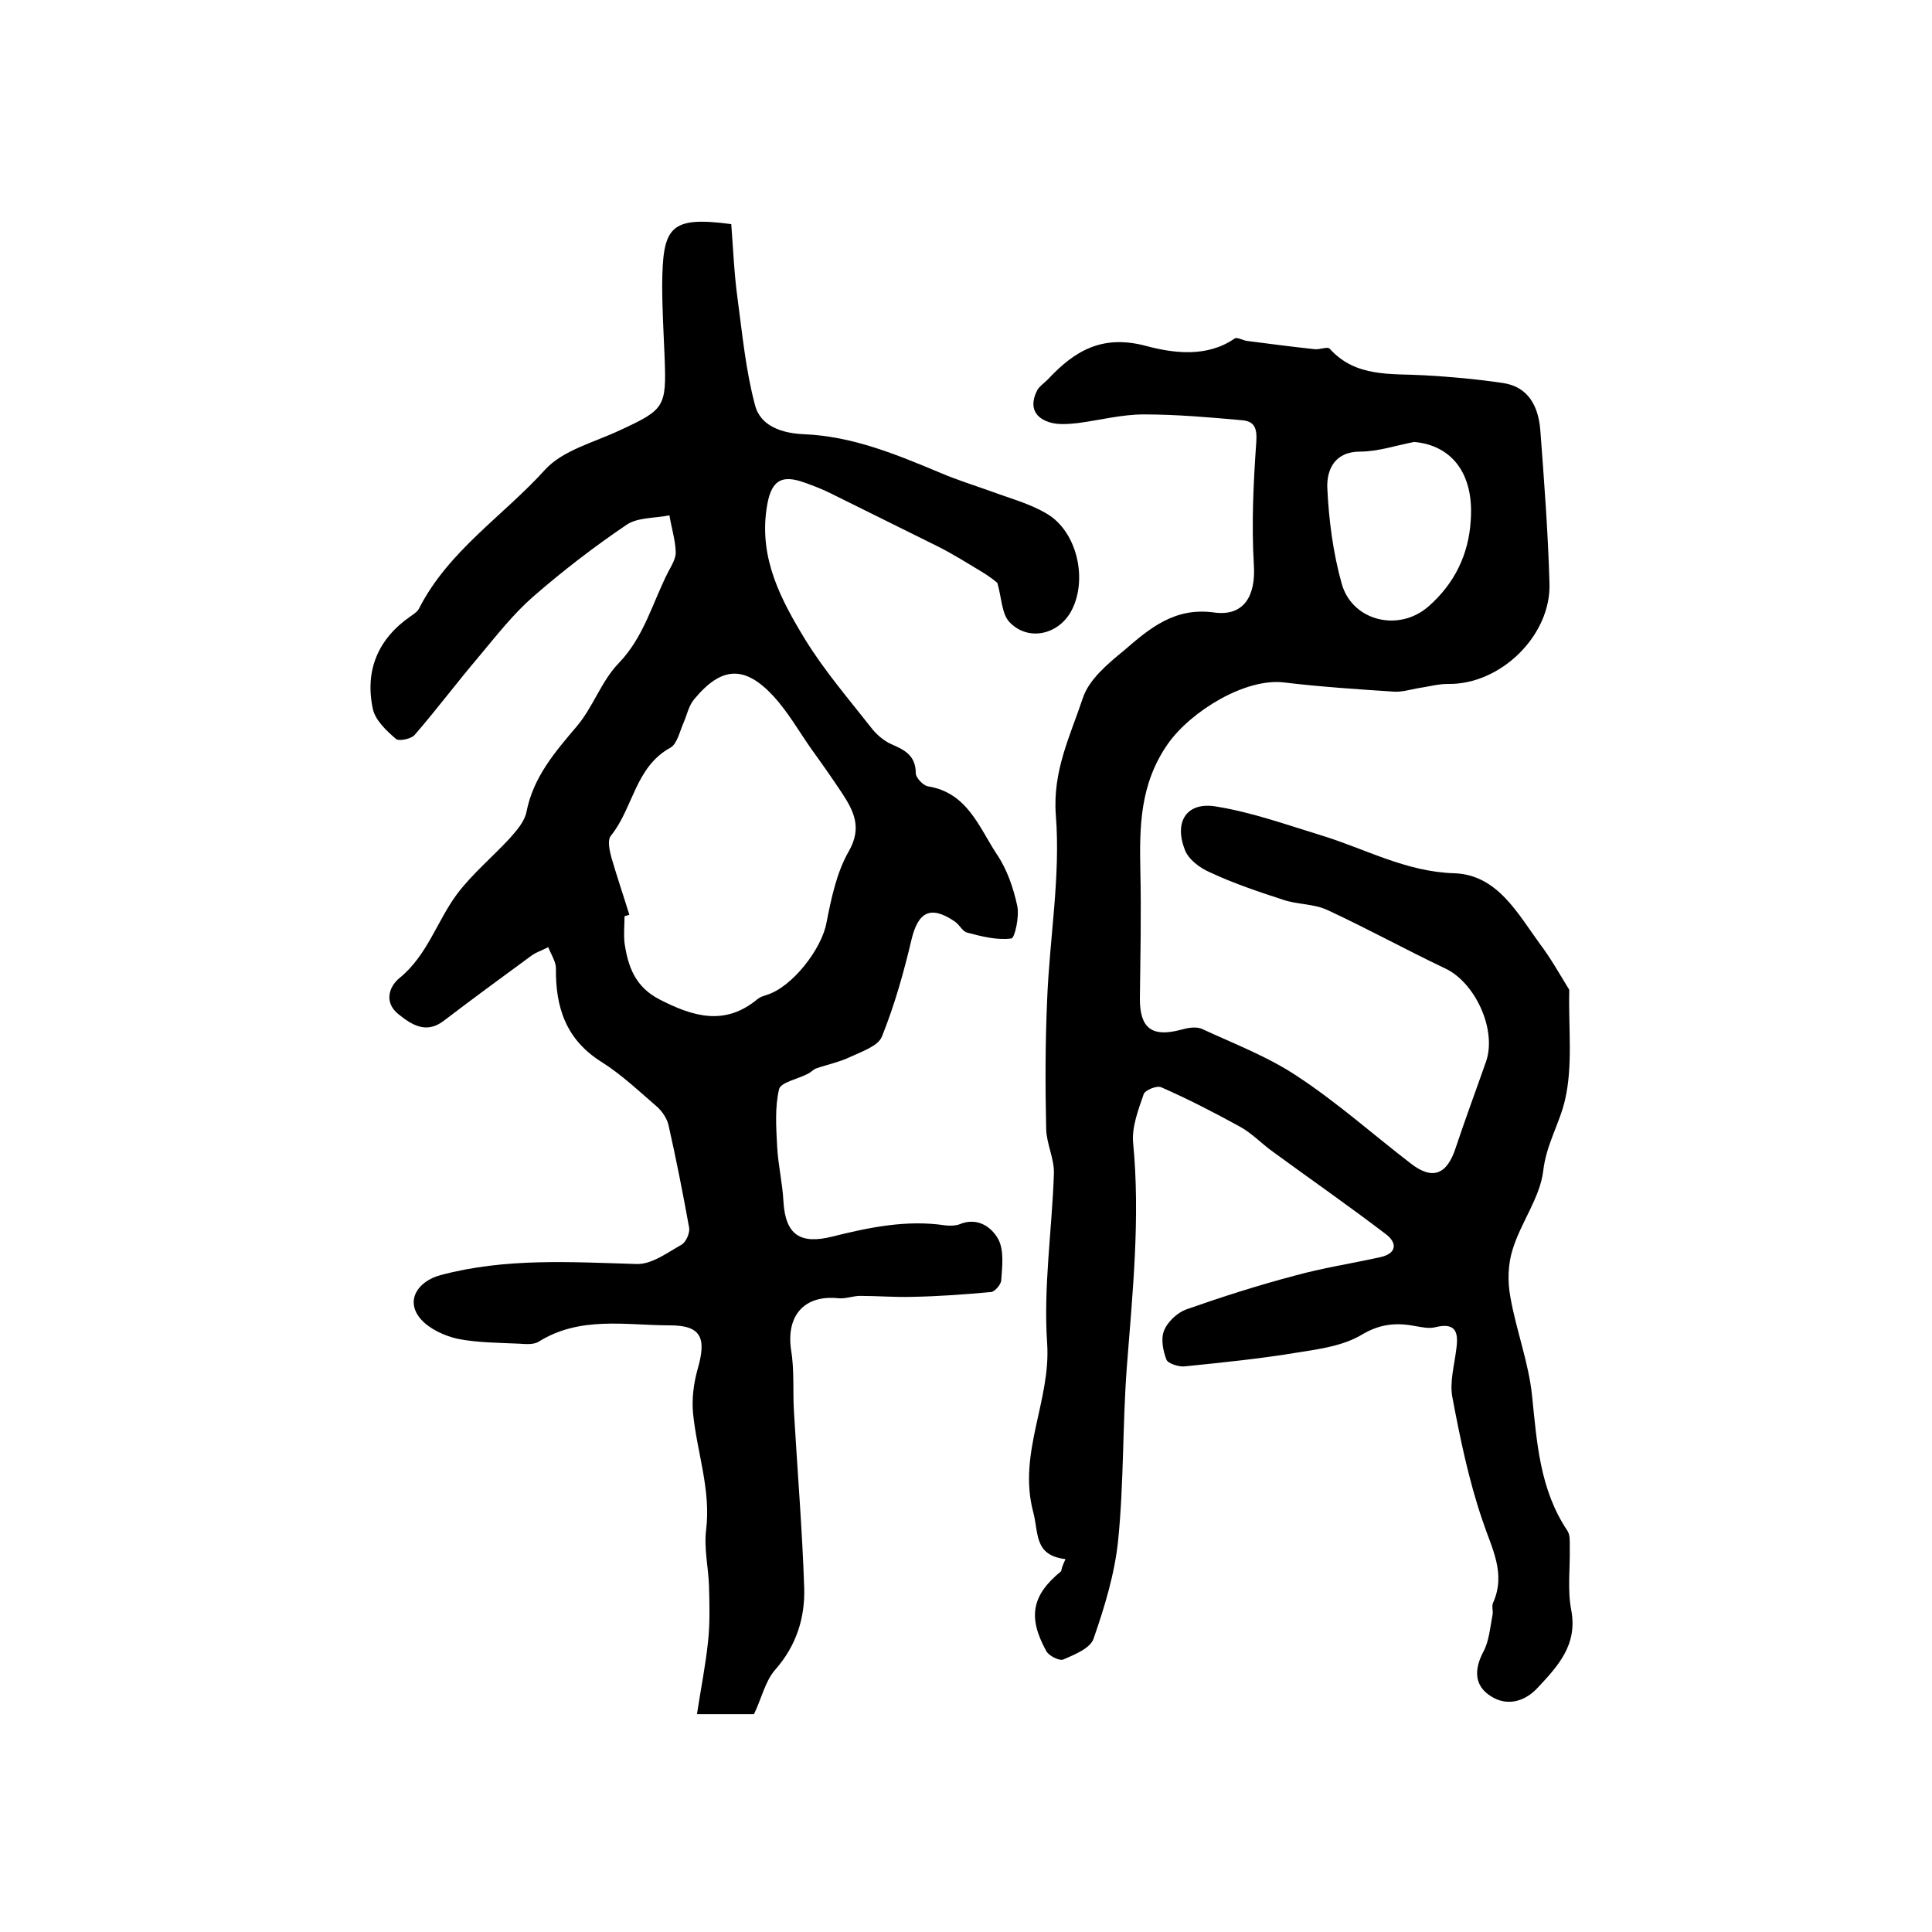 <?xml version="1.0" encoding="utf-8"?>
<!-- Generator: Adobe Illustrator 22.0.0, SVG Export Plug-In . SVG Version: 6.00 Build 0)  -->
<svg version="1.1" id="图层_1" xmlns="http://www.w3.org/2000/svg" xmlns:xlink="http://www.w3.org/1999/xlink" x="0px" y="0px"
	 viewBox="0 0 400 400" style="enable-background:new 0 0 400 400;" xml:space="preserve">
<style type="text/css">
	.st0{fill:#FFFFFF;}
</style>
<g>
	
	<path d="M220.6,322.8c-6.6-0.8-5.5-5.4-6.7-9.8c-3.2-12.2,3.7-23,2.9-34.9c-0.8-11.6,1-23.4,1.4-35.1c0.1-3.1-1.5-6.1-1.6-9.2
		c-0.2-8.9-0.2-17.8,0.2-26.8c0.5-12.8,2.8-25.6,1.8-38.2c-0.7-9.2,3-16.5,5.6-24.3c1.3-3.9,5.2-7.1,8.6-9.9
		c5.2-4.5,10.4-8.9,18.5-7.8c6.3,0.9,8.7-3.5,8.3-9.8c-0.5-8.5-0.1-17,0.5-25.5c0.2-2.9-0.4-4.3-3-4.5c-6.7-0.6-13.5-1.2-20.3-1.2
		c-4.6,0-9.1,1.2-13.7,1.8c-1.9,0.2-4.1,0.4-5.9-0.2c-3.4-1.1-4-3.7-2.4-6.7c0.5-0.8,1.4-1.4,2.1-2.1c5.5-5.9,11.2-9.4,20.3-7
		c5.6,1.5,12.6,2.5,18.4-1.5c0.5-0.4,1.7,0.4,2.7,0.5c4.6,0.6,9.3,1.2,13.9,1.7c1.1,0.1,2.7-0.6,3.1-0.1c5.4,6,12.7,5.1,19.6,5.5
		c5.4,0.3,10.9,0.8,16.3,1.6c5.3,0.8,7.3,4.9,7.7,9.7c0.8,10.6,1.6,21.1,1.9,31.7c0.4,10.9-10.2,21.1-21,20.9
		c-2.1,0-4.2,0.6-6.3,0.9c-1.6,0.3-3.3,0.8-4.9,0.7c-7.6-0.5-15.2-1-22.7-1.9c-8-1-19.3,5.9-24.1,12.7c-5.8,8.3-5.9,17.1-5.7,26.4
		c0.2,8.8,0,17.6-0.1,26.4c0,6.1,2.5,8,8.5,6.4c1.4-0.4,3.1-0.7,4.3-0.2c6.7,3.1,13.8,5.8,19.9,9.9c8.2,5.4,15.6,12,23.4,18
		c4.5,3.5,7.5,2.3,9.3-3.3c2-6,4.2-11.9,6.3-17.9c2.2-6.6-2.3-16.3-8.5-19.2c-8.2-3.9-16.2-8.3-24.4-12.1c-2.8-1.3-6.1-1.1-9.1-2.1
		c-5.2-1.7-10.3-3.4-15.2-5.7c-2.1-0.9-4.5-2.7-5.2-4.7c-2.3-5.9,0.5-10,6.6-8.9c7.4,1.2,14.6,3.8,21.8,6c9.1,2.8,17.4,7.5,27.4,7.8
		c8.9,0.3,13.1,8.3,17.7,14.6c2.2,2.9,4,6.1,5.9,9.2c0.1,0.1,0.2,0.3,0.2,0.5c-0.2,7.6,0.8,15.5-0.9,22.7c-1.1,4.8-3.9,9.2-4.5,14.7
		c-0.7,5.5-4.6,10.6-6.3,16.1c-1,3.1-1.1,6.7-0.5,9.9c1.2,6.9,3.8,13.6,4.5,20.5c1,9.7,1.6,19.4,7.3,27.9c0.6,0.9,0.5,2.2,0.5,3.4
		c0.1,4.3-0.5,8.8,0.3,13c1.4,7.3-2.8,11.7-7.1,16.3c-2.8,2.9-6.4,3.6-9.5,1.6c-3.4-2.1-3.6-5.4-1.6-9.2c1.2-2.2,1.4-5,1.9-7.6
		c0.2-0.8-0.2-1.8,0.1-2.5c2.8-6.2-0.3-11.4-2.2-17.2c-2.8-8.2-4.6-16.9-6.2-25.4c-0.6-3.1,0.4-6.6,0.8-9.9c0.5-3.5,0-5.7-4.4-4.6
		c-1.2,0.3-2.6,0-3.8-0.2c-4-0.8-7.4-0.6-11.3,1.7c-3.8,2.3-8.7,3-13.2,3.7c-7.8,1.3-15.7,2.1-23.6,2.9c-1.2,0.1-3.4-0.6-3.7-1.4
		c-0.7-1.8-1.2-4.3-0.5-6c0.7-1.8,2.7-3.7,4.6-4.4c7.4-2.6,14.9-5,22.5-7c5.8-1.6,11.7-2.5,17.6-3.8c3.7-0.8,3.5-3.1,1.2-4.8
		c-7.6-5.8-15.5-11.3-23.3-17c-2.4-1.7-4.4-3.9-7-5.3c-5.3-2.9-10.7-5.7-16.2-8.1c-0.9-0.4-3.3,0.6-3.6,1.4
		c-1.1,3.2-2.5,6.8-2.2,10.1c1.5,15.5-0.1,30.9-1.3,46.4c-0.9,11.9-0.6,24-1.8,35.9c-0.7,6.9-2.8,13.8-5.1,20.4
		c-0.7,2-4,3.3-6.3,4.3c-0.8,0.3-3-0.8-3.5-1.8c-3.9-7.1-2.9-11.6,3.1-16.5C219.8,324.8,219.9,324.3,220.6,322.8z M292.8,91.5
		c-3.7,0.7-7.5,2-11.2,2c-5.4,0-6.9,3.9-6.8,7.4c0.3,6.7,1.2,13.6,3,20c2.2,7.7,11.8,10,17.9,4.7c5.4-4.7,8.4-10.8,8.8-17.9
		C305.2,98.1,300.6,92.2,292.8,91.5z"/>
	<path d="M151.4,46.4c0.4,5.2,0.6,10.3,1.3,15.4c1,7.4,1.7,14.9,3.6,22c1.1,4.5,5.7,5.9,10.1,6.1c10.1,0.4,19.2,4.2,28.3,8
		c3.5,1.5,7.1,2.6,10.7,3.9c3.8,1.4,7.9,2.5,11.4,4.6c6.2,3.7,8.4,13.5,5.1,19.9c-2.6,5.1-9,6.6-12.9,2.5c-1.6-1.7-1.6-4.9-2.5-8.1
		c-0.3-0.3-1.7-1.4-3.2-2.3c-3-1.8-6-3.7-9.2-5.3c-7.4-3.7-14.8-7.3-22.2-11c-1.6-0.8-3.4-1.5-5.1-2.1c-5.3-2-7.3-0.3-8.1,5.4
		c-1.5,10.3,3,18.8,8,27c4,6.5,9,12.3,13.7,18.3c1.1,1.4,2.6,2.7,4.2,3.4c2.8,1.2,5,2.4,5,6c0,0.9,1.5,2.5,2.5,2.7
		c8.2,1.3,10.6,8.5,14.3,14.1c2.1,3.1,3.4,6.9,4.2,10.6c0.5,2.2-0.5,6.7-1.2,6.8c-2.9,0.4-6.1-0.4-9.1-1.2c-1-0.2-1.6-1.6-2.6-2.3
		c-5-3.4-7.6-2.1-9,3.8c-1.6,6.8-3.5,13.5-6.1,20c-0.8,2-4.2,3.1-6.5,4.2c-2.3,1.1-4.8,1.6-7.1,2.4c-0.6,0.2-1.1,0.8-1.7,1.1
		c-2.1,1.1-5.7,1.8-6,3.2c-0.9,3.8-0.6,7.9-0.4,11.9c0.2,3.8,1.1,7.5,1.3,11.3c0.4,7,3.5,9,10.2,7.3c7.6-1.9,15.4-3.5,23.3-2.3
		c0.9,0.1,2,0.1,2.9-0.2c3.7-1.6,6.7,0.5,8.1,3.1c1.2,2.3,0.8,5.6,0.6,8.4c0,0.9-1.3,2.4-2.1,2.5c-5.4,0.5-10.9,0.9-16.4,1
		c-3.6,0.1-7.1-0.2-10.7-0.2c-1.5,0-2.9,0.6-4.4,0.5c-7.2-0.8-11,3.6-9.9,10.8c0.7,4.2,0.3,8.6,0.6,13c0.7,12,1.7,24.1,2.1,36.1
		c0.2,6.2-1.6,12-6,17c-2.1,2.4-2.8,5.9-4.4,9.2c-3.2,0-6.8,0-11.8,0c0.8-5.3,1.8-10.2,2.3-15.1c0.4-3.7,0.3-7.5,0.2-11.2
		c-0.1-4-1.1-8-0.6-11.9c1-8.3-1.9-16-2.7-24c-0.3-3,0.1-6.2,0.9-9.1c1.9-6.5,0.9-9.2-5.7-9.2c-9.1,0-18.6-2-27.2,3.4
		c-1,0.6-2.6,0.5-3.9,0.4c-4.3-0.2-8.7-0.2-12.8-1c-2.7-0.6-5.8-2-7.6-4c-3.4-3.8-0.8-7.9,4-9.2c13.5-3.6,27-2.7,40.6-2.3
		c3.1,0.1,6.3-2.3,9.3-4c0.9-0.5,1.7-2.3,1.6-3.4c-1.3-7.2-2.7-14.3-4.3-21.4c-0.3-1.3-1.3-2.8-2.3-3.7c-3.7-3.2-7.4-6.7-11.5-9.3
		c-7.4-4.6-9.6-11.3-9.5-19.4c0-1.4-1-2.9-1.6-4.4c-1.3,0.7-2.7,1.1-3.8,2c-6,4.4-12,8.8-17.9,13.3c-3.7,2.8-6.8,0.6-9.4-1.5
		c-2.8-2.3-2-5.5,0.3-7.4c5.8-4.7,7.8-11.9,12-17.5c3.2-4.2,7.3-7.6,10.9-11.5c1.4-1.6,3-3.4,3.4-5.4c1.4-7.2,5.9-12.4,10.4-17.7
		c3.4-4,5.1-9.4,8.7-13.1c5.3-5.5,7-12.6,10.3-19c0.7-1.3,1.6-2.8,1.5-4.1c-0.1-2.5-0.9-5-1.3-7.5c-3,0.6-6.5,0.4-8.8,1.9
		c-6.8,4.6-13.3,9.6-19.5,15c-4.1,3.6-7.6,8.1-11.2,12.4c-4.5,5.3-8.7,10.9-13.2,16.1c-0.7,0.9-3.3,1.4-3.9,0.9
		c-2-1.7-4.3-3.9-4.8-6.2c-1.7-7.9,1-14.5,7.8-19.2c0.7-0.5,1.5-1,1.8-1.7c6.1-11.9,17.4-19.1,26-28.6c3.7-4.1,10.2-5.7,15.5-8.2
		c9.3-4.3,9.7-4.8,9.3-15.1c-0.2-5-0.5-10-0.5-15C137.2,47,138.6,44.7,151.4,46.4z M130.3,189.4c-0.3,0.1-0.7,0.2-1,0.3
		c0,1.8-0.2,3.7,0,5.5c0.7,4.9,2.2,9.1,7.2,11.7c7,3.6,13.6,5.6,20.4-0.1c0.5-0.4,1.2-0.6,1.8-0.8c5.3-1.6,11.4-9.5,12.4-14.9
		c1-5.1,2.1-10.4,4.6-14.8c2.9-5,1-8.5-1.5-12.3c-2-3-4.1-6-6.2-8.9c-2.6-3.7-4.8-7.6-7.8-10.9c-6-6.5-10.8-6.3-16.5,0.6
		c-1.1,1.3-1.5,3.3-2.2,4.9c-0.8,1.8-1.3,4.3-2.7,5.1c-7.3,4-7.7,12.5-12.3,18.2c-0.8,0.9-0.3,3.1,0.1,4.6
		C127.8,181.7,129.1,185.5,130.3,189.4z"/>
	
	
</g>
</svg>
